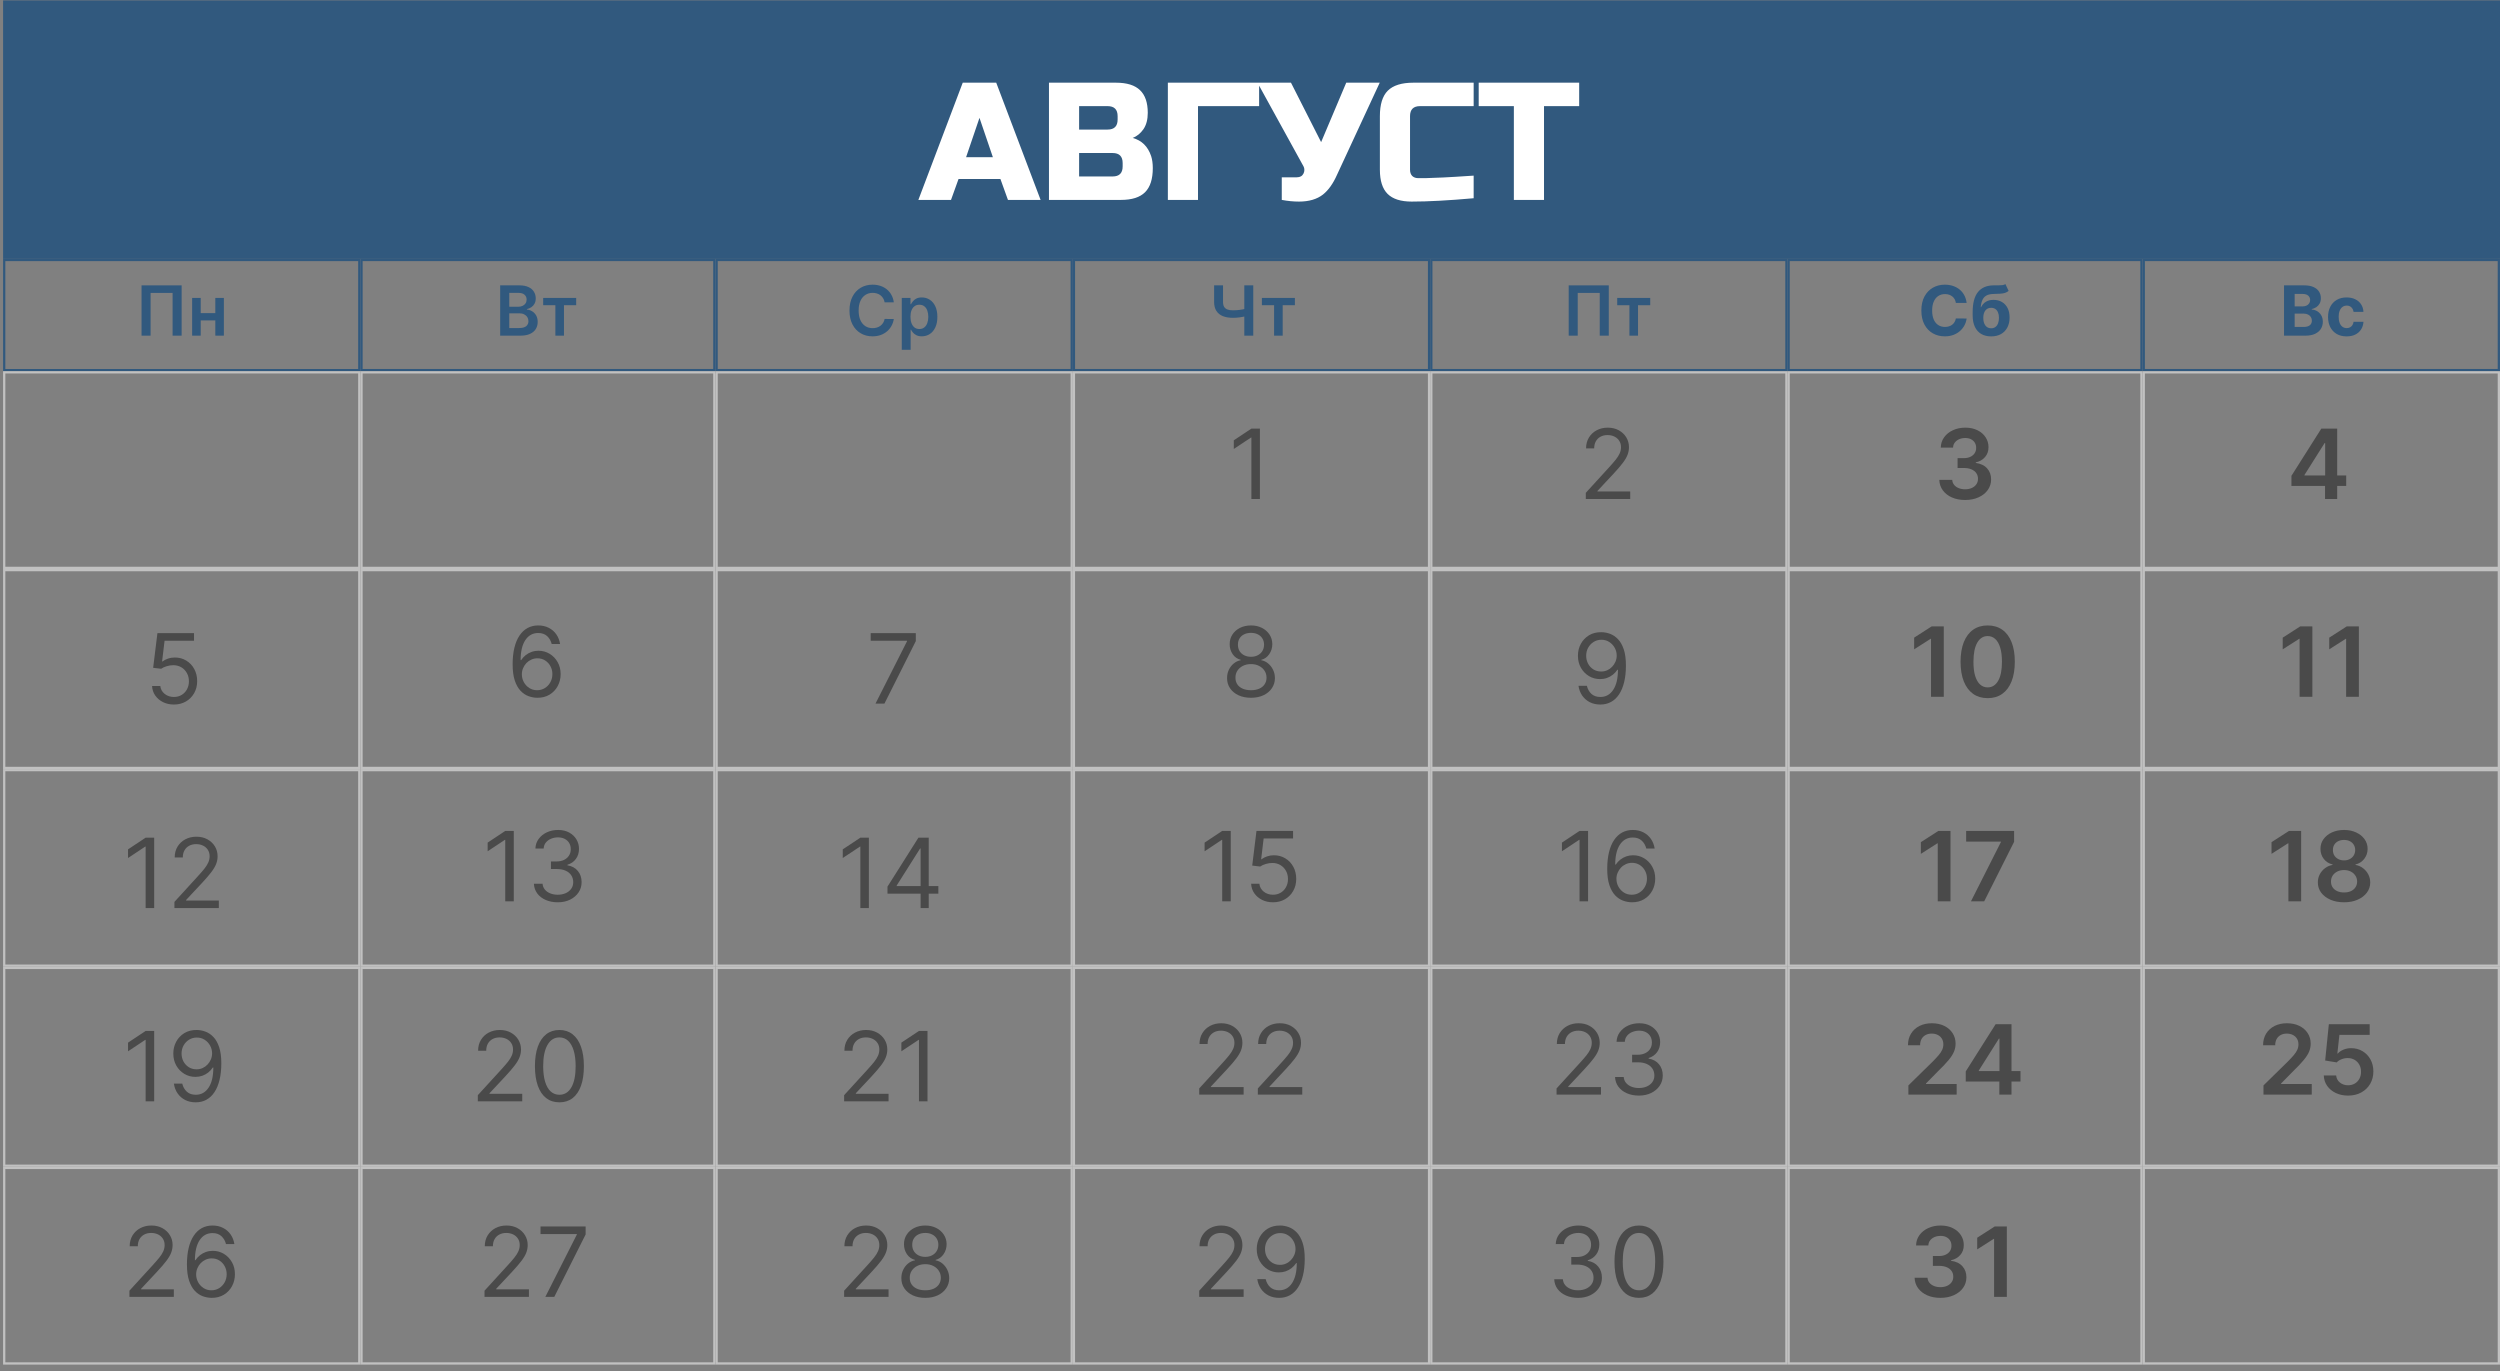 <?xml version="1.0" encoding="UTF-8"?> <svg xmlns="http://www.w3.org/2000/svg" width="279" height="153" viewBox="0 0 279 153" fill="none"><rect x="0" y="0" width="279" height="153" fill="#808080" stroke="none"/> <g clip-path="url(#clip0_110_8799)"> <rect x="0.344" y="0.044" width="278.657" height="28.844" fill="#31597E"></rect> <rect x="0.469" y="29.014" width="39.629" height="12.29" stroke="#31597E" stroke-width="0.251"></rect> <rect x="40.344" y="29.014" width="39.378" height="12.29" stroke="#31597E" stroke-width="0.251"></rect> <rect x="79.973" y="29.014" width="39.629" height="12.29" stroke="#31597E" stroke-width="0.251"></rect> <rect x="119.852" y="29.014" width="39.629" height="12.29" stroke="#31597E" stroke-width="0.251"></rect> <rect x="159.735" y="29.014" width="39.629" height="12.29" stroke="#31597E" stroke-width="0.251"></rect> <rect x="199.61" y="29.014" width="39.378" height="12.29" stroke="#31597E" stroke-width="0.251"></rect> <rect x="239.243" y="29.014" width="39.629" height="12.29" stroke="#31597E" stroke-width="0.251"></rect> <rect x="0.469" y="41.555" width="39.629" height="21.821" stroke="#C1C1C1" stroke-width="0.251"></rect> <rect x="40.344" y="41.555" width="39.378" height="21.821" stroke="#C1C1C1" stroke-width="0.251"></rect> <rect x="79.973" y="41.555" width="39.629" height="21.821" stroke="#C1C1C1" stroke-width="0.251"></rect> <rect x="119.852" y="41.555" width="39.629" height="21.821" stroke="#C1C1C1" stroke-width="0.251"></rect> <rect x="159.735" y="41.555" width="39.629" height="21.821" stroke="#C1C1C1" stroke-width="0.251"></rect> <rect x="199.61" y="41.555" width="39.378" height="21.821" stroke="#C1C1C1" stroke-width="0.251"></rect> <rect x="239.243" y="41.555" width="39.629" height="21.821" stroke="#C1C1C1" stroke-width="0.251"></rect> <rect x="0.469" y="63.627" width="39.629" height="22.072" stroke="#C1C1C1" stroke-width="0.251"></rect> <rect x="40.344" y="63.627" width="39.378" height="22.072" stroke="#C1C1C1" stroke-width="0.251"></rect> <rect x="79.973" y="63.627" width="39.629" height="22.072" stroke="#C1C1C1" stroke-width="0.251"></rect> <rect x="119.852" y="63.627" width="39.629" height="22.072" stroke="#C1C1C1" stroke-width="0.251"></rect> <rect x="159.735" y="63.627" width="39.629" height="22.072" stroke="#C1C1C1" stroke-width="0.251"></rect> <rect x="199.61" y="63.627" width="39.378" height="22.072" stroke="#C1C1C1" stroke-width="0.251"></rect> <rect x="239.243" y="63.627" width="39.629" height="22.072" stroke="#C1C1C1" stroke-width="0.251"></rect> <rect x="0.469" y="85.95" width="39.629" height="21.821" stroke="#C1C1C1" stroke-width="0.251"></rect> <rect x="40.344" y="85.95" width="39.378" height="21.821" stroke="#C1C1C1" stroke-width="0.251"></rect> <rect x="79.973" y="85.95" width="39.629" height="21.821" stroke="#C1C1C1" stroke-width="0.251"></rect> <rect x="119.852" y="85.95" width="39.629" height="21.821" stroke="#C1C1C1" stroke-width="0.251"></rect> <rect x="159.735" y="85.95" width="39.629" height="21.821" stroke="#C1C1C1" stroke-width="0.251"></rect> <rect x="199.61" y="85.95" width="39.378" height="21.821" stroke="#C1C1C1" stroke-width="0.251"></rect> <rect x="239.243" y="85.95" width="39.629" height="21.821" stroke="#C1C1C1" stroke-width="0.251"></rect> <rect x="0.469" y="108.02" width="39.629" height="22.072" stroke="#C1C1C1" stroke-width="0.251"></rect> <rect x="40.344" y="108.02" width="39.378" height="22.072" stroke="#C1C1C1" stroke-width="0.251"></rect> <rect x="79.973" y="108.02" width="39.629" height="22.072" stroke="#C1C1C1" stroke-width="0.251"></rect> <rect x="119.852" y="108.02" width="39.629" height="22.072" stroke="#C1C1C1" stroke-width="0.251"></rect> <rect x="159.735" y="108.02" width="39.629" height="22.072" stroke="#C1C1C1" stroke-width="0.251"></rect> <rect x="199.61" y="108.02" width="39.378" height="22.072" stroke="#C1C1C1" stroke-width="0.251"></rect> <rect x="239.243" y="108.02" width="39.629" height="22.072" stroke="#C1C1C1" stroke-width="0.251"></rect> <rect x="0.469" y="130.343" width="39.629" height="21.821" stroke="#C1C1C1" stroke-width="0.251"></rect> <rect x="40.344" y="130.343" width="39.378" height="21.821" stroke="#C1C1C1" stroke-width="0.251"></rect> <rect x="79.973" y="130.343" width="39.629" height="21.821" stroke="#C1C1C1" stroke-width="0.251"></rect> <rect x="119.852" y="130.343" width="39.629" height="21.821" stroke="#C1C1C1" stroke-width="0.251"></rect> <rect x="159.735" y="130.343" width="39.629" height="21.821" stroke="#C1C1C1" stroke-width="0.251"></rect> <rect x="199.61" y="130.343" width="39.378" height="21.821" stroke="#C1C1C1" stroke-width="0.251"></rect> <rect x="239.243" y="130.343" width="39.629" height="21.821" stroke="#C1C1C1" stroke-width="0.251"></rect> <path d="M106.133 22.31H102.489L107.441 9.228H111.179L116.131 22.31H112.487L111.646 19.974H106.974L106.133 22.31ZM107.815 17.544H110.805L109.31 13.152L107.815 17.544ZM117.065 9.228H124.54C125.761 9.228 126.658 9.508 127.231 10.069C127.804 10.617 128.091 11.458 128.091 12.592C128.091 13.339 127.929 13.95 127.605 14.423C127.281 14.884 126.883 15.208 126.409 15.395C127.418 15.669 128.103 16.342 128.465 17.413C128.589 17.799 128.652 18.248 128.652 18.759C128.652 19.98 128.365 20.877 127.792 21.45C127.219 22.023 126.322 22.31 125.101 22.31H117.065V9.228ZM125.288 18.198C125.288 17.451 124.914 17.077 124.167 17.077H120.429V19.693H124.167C124.914 19.693 125.288 19.32 125.288 18.572V18.198ZM124.727 12.966C124.727 12.218 124.353 11.844 123.606 11.844H120.429V14.46H123.606C124.353 14.46 124.727 14.087 124.727 13.339V12.966ZM133.697 22.31H130.333V9.228H140.518V11.844H133.697V22.31ZM144.97 22.497C144.347 22.497 143.706 22.434 143.045 22.31V19.787H144.727C145.089 19.787 145.338 19.643 145.475 19.357C145.537 19.232 145.568 19.101 145.568 18.964C145.568 18.815 145.537 18.684 145.475 18.572L140.335 9.228H144.073L147.437 15.862L150.24 9.228H153.978L149.212 19.506C148.776 20.491 148.253 21.226 147.643 21.712C146.97 22.235 146.079 22.497 144.97 22.497ZM164.46 22.123C161.682 22.372 159.377 22.497 157.545 22.497C156.324 22.497 155.427 22.21 154.854 21.637C154.281 21.064 153.995 20.167 153.995 18.946V12.966C153.995 11.657 154.287 10.71 154.873 10.125C155.471 9.527 156.424 9.228 157.732 9.228H164.46V11.844H158.48C157.732 11.844 157.359 12.218 157.359 12.966V18.946C157.359 19.232 157.44 19.463 157.601 19.637C157.776 19.799 157.994 19.88 158.256 19.88C158.517 19.88 158.804 19.88 159.115 19.88C159.427 19.868 159.751 19.855 160.087 19.843C160.423 19.83 160.76 19.818 161.096 19.805C161.445 19.793 161.887 19.768 162.423 19.731C162.971 19.693 163.65 19.65 164.46 19.6V22.123ZM172.311 22.31H168.947V11.844H165.023V9.228H176.236V11.844H172.311V22.31Z" fill="white"></path> <path d="M20.27 31.846V37.459H19.262V32.69H16.806V37.459H15.797V31.846H20.27ZM24.334 34.943V35.757H22.092V34.943H24.334ZM22.399 33.249V37.459H21.442V33.249H22.399ZM24.983 33.249V37.459H24.03V33.249H24.983Z" fill="#31597E"></path> <path d="M140.607 47.833V55.691H139.656V48.831H139.61L137.691 50.105V49.138L139.656 47.833H140.607Z" fill="#4A4A4A"></path> <path d="M176.974 55.691V55.001L179.567 52.161C179.872 51.829 180.123 51.54 180.319 51.294C180.516 51.046 180.662 50.813 180.757 50.596C180.854 50.376 180.903 50.146 180.903 49.905C180.903 49.629 180.836 49.39 180.703 49.188C180.573 48.986 180.394 48.83 180.166 48.719C179.938 48.609 179.683 48.554 179.399 48.554C179.097 48.554 178.833 48.617 178.608 48.743C178.386 48.865 178.213 49.038 178.09 49.261C177.97 49.483 177.91 49.744 177.91 50.043H177.004C177.004 49.583 177.11 49.179 177.323 48.831C177.535 48.483 177.824 48.212 178.19 48.017C178.558 47.823 178.971 47.726 179.429 47.726C179.89 47.726 180.298 47.823 180.653 48.017C181.009 48.212 181.288 48.474 181.49 48.804C181.692 49.134 181.793 49.501 181.793 49.905C181.793 50.194 181.74 50.477 181.636 50.753C181.533 51.027 181.354 51.333 181.098 51.67C180.845 52.005 180.493 52.415 180.043 52.898L178.278 54.786V54.847H181.931V55.691H176.974Z" fill="#4A4A4A"></path> <path d="M219.308 55.799C218.755 55.799 218.264 55.704 217.834 55.515C217.407 55.326 217.069 55.062 216.821 54.724C216.573 54.387 216.441 53.997 216.426 53.554H217.869C217.882 53.767 217.952 53.952 218.08 54.111C218.208 54.267 218.378 54.388 218.59 54.475C218.802 54.562 219.04 54.605 219.304 54.605C219.585 54.605 219.835 54.557 220.052 54.46C220.269 54.36 220.44 54.222 220.562 54.045C220.685 53.869 220.745 53.666 220.743 53.435C220.745 53.197 220.684 52.988 220.558 52.806C220.433 52.624 220.252 52.482 220.014 52.38C219.778 52.278 219.494 52.227 219.162 52.227H218.467V51.129H219.162C219.436 51.129 219.675 51.082 219.879 50.987C220.087 50.893 220.249 50.76 220.367 50.588C220.484 50.414 220.542 50.213 220.539 49.986C220.542 49.763 220.492 49.57 220.39 49.406C220.29 49.24 220.148 49.111 219.964 49.019C219.782 48.927 219.569 48.881 219.323 48.881C219.083 48.881 218.86 48.924 218.655 49.011C218.451 49.098 218.286 49.222 218.16 49.383C218.035 49.542 217.968 49.731 217.961 49.951H216.591C216.601 49.511 216.728 49.125 216.971 48.792C217.216 48.457 217.544 48.196 217.953 48.01C218.362 47.82 218.822 47.726 219.331 47.726C219.855 47.726 220.31 47.824 220.697 48.021C221.085 48.216 221.386 48.478 221.598 48.808C221.811 49.138 221.917 49.502 221.917 49.901C221.919 50.344 221.789 50.715 221.525 51.014C221.264 51.313 220.922 51.509 220.497 51.601V51.663C221.05 51.739 221.473 51.944 221.767 52.276C222.064 52.606 222.211 53.017 222.208 53.508C222.208 53.948 222.083 54.342 221.832 54.69C221.584 55.035 221.241 55.306 220.804 55.503C220.369 55.7 219.87 55.799 219.308 55.799Z" fill="#4A4A4A"></path> <path d="M255.724 54.233V53.101L259.059 47.833H260.003V49.445H259.427L257.182 53.002V53.063H261.837V54.233H255.724ZM259.473 55.691V53.888L259.488 53.382V47.833H260.831V55.691H259.473Z" fill="#4A4A4A"></path> <path d="M19.41 78.626C18.96 78.626 18.554 78.537 18.193 78.357C17.833 78.178 17.544 77.933 17.326 77.621C17.109 77.309 16.99 76.953 16.969 76.554H17.89C17.926 76.91 18.087 77.204 18.374 77.436C18.663 77.667 19.008 77.782 19.41 77.782C19.732 77.782 20.019 77.706 20.269 77.555C20.523 77.404 20.721 77.197 20.864 76.934C21.01 76.668 21.083 76.367 21.083 76.032C21.083 75.689 21.007 75.384 20.856 75.115C20.708 74.844 20.503 74.63 20.242 74.474C19.982 74.318 19.683 74.239 19.348 74.236C19.108 74.234 18.861 74.271 18.608 74.348C18.355 74.422 18.146 74.518 17.982 74.635L17.092 74.528L17.568 70.66H21.651V71.504H18.366L18.09 73.822H18.136C18.297 73.694 18.499 73.588 18.742 73.504C18.985 73.419 19.238 73.377 19.502 73.377C19.983 73.377 20.411 73.492 20.787 73.722C21.166 73.95 21.463 74.262 21.677 74.659C21.895 75.055 22.004 75.508 22.004 76.017C22.004 76.518 21.891 76.966 21.666 77.36C21.443 77.751 21.136 78.061 20.745 78.288C20.354 78.513 19.909 78.626 19.41 78.626Z" fill="#4A4A4A"></path> <path d="M59.942 77.872C59.62 77.867 59.297 77.806 58.975 77.688C58.653 77.57 58.359 77.372 58.093 77.093C57.827 76.812 57.613 76.432 57.452 75.954C57.291 75.473 57.21 74.869 57.21 74.142C57.21 73.447 57.275 72.83 57.406 72.293C57.536 71.753 57.726 71.299 57.974 70.931C58.222 70.56 58.521 70.279 58.872 70.087C59.225 69.895 59.622 69.799 60.065 69.799C60.505 69.799 60.896 69.887 61.239 70.064C61.584 70.238 61.866 70.481 62.083 70.793C62.301 71.105 62.441 71.464 62.505 71.871H61.569C61.482 71.518 61.313 71.225 61.063 70.992C60.812 70.76 60.479 70.643 60.065 70.643C59.456 70.643 58.977 70.908 58.626 71.437C58.278 71.967 58.103 72.71 58.1 73.667H58.162C58.305 73.449 58.475 73.264 58.672 73.11C58.872 72.954 59.092 72.834 59.332 72.75C59.572 72.665 59.827 72.623 60.096 72.623C60.546 72.623 60.958 72.736 61.331 72.961C61.705 73.183 62.004 73.492 62.229 73.885C62.454 74.277 62.567 74.726 62.567 75.232C62.567 75.718 62.458 76.163 62.24 76.567C62.023 76.969 61.717 77.289 61.324 77.527C60.932 77.762 60.472 77.877 59.942 77.872ZM59.942 77.028C60.264 77.028 60.553 76.947 60.809 76.786C61.068 76.625 61.271 76.409 61.419 76.138C61.57 75.867 61.646 75.565 61.646 75.232C61.646 74.907 61.573 74.612 61.427 74.346C61.284 74.077 61.086 73.864 60.832 73.705C60.582 73.546 60.295 73.467 59.973 73.467C59.73 73.467 59.504 73.516 59.294 73.613C59.084 73.708 58.9 73.838 58.741 74.004C58.585 74.171 58.462 74.361 58.373 74.576C58.283 74.788 58.239 75.012 58.239 75.248C58.239 75.56 58.311 75.851 58.457 76.122C58.606 76.394 58.808 76.612 59.063 76.778C59.322 76.945 59.615 77.028 59.942 77.028Z" fill="#4A4A4A"></path> <path d="M97.707 78.519L101.222 71.566V71.504H97.17V70.66H102.204V71.55L98.705 78.519H97.707Z" fill="#4A4A4A"></path> <path d="M139.612 77.872C139.085 77.872 138.619 77.779 138.215 77.592C137.814 77.403 137.5 77.143 137.275 76.813C137.05 76.481 136.939 76.102 136.941 75.677C136.939 75.345 137.004 75.038 137.137 74.756C137.27 74.472 137.452 74.236 137.682 74.047C137.915 73.855 138.174 73.733 138.461 73.682V73.636C138.085 73.539 137.785 73.328 137.563 73.003C137.34 72.675 137.23 72.303 137.233 71.886C137.23 71.487 137.331 71.13 137.536 70.816C137.741 70.501 138.022 70.253 138.38 70.071C138.741 69.89 139.151 69.799 139.612 69.799C140.067 69.799 140.474 69.89 140.832 70.071C141.19 70.253 141.471 70.501 141.676 70.816C141.883 71.13 141.988 71.487 141.991 71.886C141.988 72.303 141.874 72.675 141.649 73.003C141.427 73.328 141.131 73.539 140.763 73.636V73.682C141.047 73.733 141.303 73.855 141.53 74.047C141.758 74.236 141.94 74.472 142.075 74.756C142.211 75.038 142.28 75.345 142.282 75.677C142.28 76.102 142.165 76.481 141.937 76.813C141.712 77.143 141.399 77.403 140.997 77.592C140.598 77.779 140.136 77.872 139.612 77.872ZM139.612 77.028C139.967 77.028 140.274 76.97 140.533 76.855C140.791 76.74 140.991 76.578 141.131 76.368C141.272 76.158 141.344 75.913 141.346 75.631C141.344 75.335 141.267 75.072 141.116 74.845C140.965 74.617 140.759 74.438 140.498 74.308C140.24 74.177 139.944 74.112 139.612 74.112C139.277 74.112 138.977 74.177 138.714 74.308C138.453 74.438 138.247 74.617 138.096 74.845C137.948 75.072 137.875 75.335 137.877 75.631C137.875 75.913 137.943 76.158 138.081 76.368C138.222 76.578 138.422 76.74 138.683 76.855C138.944 76.97 139.254 77.028 139.612 77.028ZM139.612 73.298C139.893 73.298 140.143 73.242 140.36 73.129C140.58 73.017 140.753 72.86 140.878 72.658C141.003 72.456 141.067 72.219 141.07 71.948C141.067 71.682 141.005 71.45 140.882 71.253C140.759 71.054 140.589 70.9 140.372 70.793C140.154 70.683 139.901 70.628 139.612 70.628C139.318 70.628 139.061 70.683 138.841 70.793C138.621 70.9 138.45 71.054 138.33 71.253C138.21 71.45 138.151 71.682 138.154 71.948C138.151 72.219 138.211 72.456 138.334 72.658C138.459 72.86 138.632 73.017 138.852 73.129C139.072 73.242 139.325 73.298 139.612 73.298Z" fill="#4A4A4A"></path> <path d="M178.721 70.553C179.044 70.555 179.366 70.617 179.688 70.737C180.011 70.857 180.305 71.057 180.571 71.336C180.837 71.612 181.051 71.989 181.212 72.468C181.373 72.946 181.453 73.546 181.453 74.267C181.453 74.966 181.387 75.586 181.254 76.128C181.123 76.668 180.934 77.123 180.686 77.494C180.44 77.865 180.141 78.146 179.788 78.338C179.438 78.53 179.041 78.626 178.599 78.626C178.159 78.626 177.766 78.539 177.421 78.365C177.078 78.189 176.797 77.944 176.577 77.632C176.359 77.318 176.22 76.953 176.158 76.539H177.095C177.179 76.899 177.347 77.197 177.597 77.433C177.85 77.665 178.184 77.782 178.599 77.782C179.205 77.782 179.683 77.517 180.034 76.988C180.387 76.458 180.563 75.71 180.563 74.743H180.502C180.359 74.958 180.188 75.143 179.991 75.299C179.795 75.455 179.576 75.576 179.335 75.66C179.095 75.744 178.839 75.787 178.568 75.787C178.118 75.787 177.705 75.675 177.329 75.453C176.955 75.228 176.656 74.919 176.431 74.528C176.208 74.134 176.097 73.684 176.097 73.177C176.097 72.697 176.204 72.257 176.419 71.858C176.637 71.456 176.941 71.136 177.332 70.898C177.726 70.66 178.189 70.545 178.721 70.553ZM178.721 71.397C178.399 71.397 178.109 71.478 177.85 71.639C177.595 71.797 177.391 72.012 177.24 72.283C177.092 72.552 177.018 72.85 177.018 73.177C177.018 73.505 177.089 73.803 177.233 74.071C177.378 74.338 177.577 74.55 177.827 74.708C178.081 74.864 178.368 74.942 178.691 74.942C178.934 74.942 179.16 74.895 179.37 74.8C179.58 74.703 179.763 74.572 179.919 74.405C180.077 74.236 180.201 74.046 180.291 73.834C180.38 73.619 180.425 73.395 180.425 73.162C180.425 72.855 180.351 72.567 180.203 72.299C180.057 72.03 179.855 71.813 179.596 71.647C179.34 71.48 179.049 71.397 178.721 71.397Z" fill="#4A4A4A"></path> <path d="M216.926 69.906V77.765H215.502V71.292H215.456L213.618 72.466V71.161L215.571 69.906H216.926ZM221.826 77.914C221.194 77.914 220.652 77.754 220.199 77.435C219.749 77.112 219.402 76.648 219.159 76.042C218.919 75.433 218.798 74.7 218.798 73.843C218.801 72.986 218.922 72.257 219.163 71.656C219.406 71.052 219.752 70.592 220.203 70.275C220.655 69.958 221.196 69.799 221.826 69.799C222.455 69.799 222.996 69.958 223.449 70.275C223.902 70.592 224.248 71.052 224.489 71.656C224.732 72.26 224.853 72.989 224.853 73.843C224.853 74.703 224.732 75.437 224.489 76.046C224.248 76.652 223.902 77.115 223.449 77.435C222.999 77.754 222.458 77.914 221.826 77.914ZM221.826 76.713C222.317 76.713 222.704 76.472 222.988 75.988C223.275 75.502 223.418 74.787 223.418 73.843C223.418 73.219 223.353 72.695 223.222 72.27C223.092 71.845 222.908 71.526 222.67 71.311C222.432 71.093 222.151 70.985 221.826 70.985C221.337 70.985 220.951 71.228 220.667 71.714C220.383 72.197 220.24 72.907 220.237 73.843C220.235 74.47 220.297 74.997 220.425 75.424C220.556 75.851 220.74 76.174 220.978 76.391C221.216 76.606 221.498 76.713 221.826 76.713Z" fill="#4A4A4A"></path> <path d="M258.059 69.906V77.765H256.635V71.292H256.589L254.751 72.466V71.161L256.704 69.906H258.059ZM263.25 69.906V77.765H261.827V71.292H261.781L259.943 72.466V71.161L261.896 69.906H263.25Z" fill="#4A4A4A"></path> <path d="M17.205 93.484V101.342H16.253V94.481H16.207L14.289 95.755V94.788L16.253 93.484H17.205ZM19.465 101.342V100.651L22.059 97.812C22.363 97.479 22.614 97.19 22.811 96.945C23.008 96.696 23.154 96.464 23.248 96.246C23.346 96.026 23.394 95.796 23.394 95.556C23.394 95.279 23.328 95.04 23.195 94.838C23.064 94.636 22.885 94.48 22.657 94.37C22.43 94.26 22.174 94.205 21.89 94.205C21.588 94.205 21.325 94.268 21.1 94.393C20.877 94.516 20.704 94.688 20.582 94.911C20.461 95.133 20.401 95.394 20.401 95.694H19.496C19.496 95.233 19.602 94.829 19.814 94.481C20.026 94.133 20.316 93.862 20.681 93.668C21.05 93.473 21.463 93.376 21.921 93.376C22.381 93.376 22.789 93.473 23.145 93.668C23.5 93.862 23.779 94.124 23.981 94.454C24.183 94.784 24.284 95.151 24.284 95.556C24.284 95.845 24.232 96.127 24.127 96.404C24.025 96.677 23.846 96.983 23.59 97.321C23.337 97.656 22.985 98.065 22.535 98.548L20.77 100.436V100.498H24.422V101.342H19.465Z" fill="#4A4A4A"></path> <path d="M57.338 92.731V100.589H56.386V93.728H56.34L54.422 95.002V94.035L56.386 92.731H57.338ZM62.253 100.696C61.747 100.696 61.295 100.609 60.899 100.435C60.505 100.261 60.191 100.02 59.959 99.71C59.728 99.398 59.603 99.036 59.583 98.624H60.549C60.57 98.878 60.657 99.096 60.81 99.28C60.964 99.462 61.165 99.603 61.413 99.703C61.661 99.802 61.936 99.852 62.238 99.852C62.575 99.852 62.875 99.793 63.136 99.676C63.397 99.558 63.601 99.394 63.749 99.184C63.898 98.975 63.972 98.732 63.972 98.456C63.972 98.166 63.9 97.912 63.757 97.692C63.614 97.469 63.404 97.295 63.128 97.17C62.852 97.045 62.514 96.982 62.115 96.982H61.486V96.138H62.115C62.427 96.138 62.701 96.082 62.936 95.969C63.174 95.856 63.359 95.698 63.492 95.493C63.628 95.289 63.696 95.048 63.696 94.772C63.696 94.506 63.637 94.274 63.519 94.077C63.402 93.88 63.235 93.727 63.02 93.617C62.808 93.507 62.557 93.452 62.268 93.452C61.997 93.452 61.741 93.502 61.501 93.602C61.263 93.699 61.069 93.841 60.918 94.028C60.767 94.212 60.685 94.434 60.672 94.695H59.751C59.767 94.283 59.891 93.923 60.123 93.613C60.356 93.301 60.661 93.058 61.037 92.884C61.415 92.71 61.831 92.623 62.284 92.623C62.77 92.623 63.187 92.722 63.535 92.919C63.883 93.113 64.15 93.37 64.337 93.69C64.523 94.01 64.617 94.355 64.617 94.726C64.617 95.168 64.5 95.546 64.267 95.858C64.037 96.17 63.724 96.386 63.327 96.506V96.568C63.824 96.65 64.211 96.861 64.49 97.201C64.769 97.538 64.908 97.957 64.908 98.456C64.908 98.883 64.792 99.266 64.559 99.607C64.329 99.944 64.014 100.21 63.615 100.405C63.216 100.599 62.762 100.696 62.253 100.696Z" fill="#4A4A4A"></path> <path d="M96.967 93.484V101.342H96.015V94.481H95.969L94.051 95.755V94.788L96.015 93.484H96.967ZM99.043 99.73V98.948L102.496 93.484H103.064V94.696H102.68L100.071 98.825V98.886H104.721V99.73H99.043ZM102.741 101.342V99.492V99.128V93.484H103.647V101.342H102.741Z" fill="#4A4A4A"></path> <path d="M137.35 92.731V100.589H136.398V93.728H136.352L134.433 95.002V94.035L136.398 92.731H137.35ZM142.065 100.696C141.615 100.696 141.21 100.607 140.849 100.428C140.488 100.249 140.199 100.003 139.982 99.691C139.764 99.379 139.645 99.023 139.625 98.624H140.546C140.582 98.98 140.743 99.274 141.029 99.507C141.318 99.737 141.664 99.852 142.065 99.852C142.388 99.852 142.674 99.777 142.925 99.626C143.178 99.475 143.376 99.268 143.519 99.004C143.665 98.738 143.738 98.438 143.738 98.103C143.738 97.76 143.663 97.454 143.512 97.185C143.363 96.914 143.159 96.701 142.898 96.545C142.637 96.389 142.339 96.309 142.004 96.307C141.763 96.304 141.517 96.341 141.263 96.418C141.01 96.492 140.802 96.588 140.638 96.706L139.748 96.598L140.223 92.731H144.306V93.575H141.022L140.745 95.892H140.791C140.953 95.764 141.155 95.658 141.398 95.574C141.641 95.49 141.894 95.447 142.157 95.447C142.638 95.447 143.067 95.562 143.443 95.793C143.821 96.02 144.118 96.332 144.333 96.729C144.55 97.125 144.659 97.578 144.659 98.087C144.659 98.588 144.547 99.036 144.321 99.43C144.099 99.822 143.792 100.131 143.401 100.359C143.009 100.584 142.564 100.696 142.065 100.696Z" fill="#4A4A4A"></path> <path d="M177.228 92.731V100.589H176.277V93.728H176.231L174.312 95.002V94.035L176.277 92.731H177.228ZM182.098 100.696C181.775 100.691 181.453 100.63 181.131 100.512C180.808 100.394 180.514 100.196 180.248 99.917C179.982 99.636 179.769 99.256 179.607 98.778C179.446 98.297 179.366 97.693 179.366 96.967C179.366 96.271 179.431 95.654 179.561 95.117C179.692 94.578 179.881 94.124 180.129 93.755C180.377 93.384 180.677 93.103 181.027 92.911C181.38 92.719 181.778 92.623 182.22 92.623C182.66 92.623 183.052 92.712 183.395 92.888C183.74 93.062 184.021 93.305 184.239 93.617C184.456 93.929 184.597 94.288 184.661 94.695H183.725C183.638 94.342 183.469 94.049 183.218 93.817C182.967 93.584 182.635 93.467 182.22 93.467C181.612 93.467 181.132 93.732 180.782 94.262C180.434 94.791 180.258 95.534 180.256 96.491H180.317C180.46 96.273 180.631 96.088 180.828 95.935C181.027 95.778 181.247 95.658 181.488 95.574C181.728 95.49 181.983 95.447 182.251 95.447C182.701 95.447 183.113 95.56 183.487 95.785C183.86 96.007 184.159 96.316 184.384 96.71C184.61 97.101 184.722 97.55 184.722 98.056C184.722 98.543 184.613 98.988 184.396 99.392C184.179 99.793 183.873 100.113 183.479 100.351C183.088 100.586 182.627 100.701 182.098 100.696ZM182.098 99.852C182.42 99.852 182.709 99.772 182.965 99.61C183.223 99.449 183.427 99.233 183.575 98.962C183.726 98.691 183.801 98.389 183.801 98.056C183.801 97.732 183.728 97.436 183.583 97.17C183.439 96.901 183.241 96.688 182.988 96.529C182.737 96.371 182.451 96.291 182.128 96.291C181.885 96.291 181.659 96.34 181.449 96.437C181.239 96.532 181.055 96.662 180.897 96.829C180.741 96.995 180.618 97.185 180.528 97.4C180.439 97.613 180.394 97.836 180.394 98.072C180.394 98.384 180.467 98.675 180.613 98.947C180.761 99.218 180.963 99.436 181.219 99.603C181.477 99.769 181.77 99.852 182.098 99.852Z" fill="#4A4A4A"></path> <path d="M217.676 92.731V100.589H216.252V94.116H216.206L214.368 95.29V93.985L216.321 92.731H217.676ZM219.959 100.589L223.301 93.974V93.92H219.422V92.731H224.774V93.947L221.436 100.589H219.959Z" fill="#4A4A4A"></path> <path d="M256.809 92.731V100.589H255.385V94.116H255.339L253.501 95.29V93.985L255.454 92.731H256.809ZM261.597 100.696C261.027 100.696 260.52 100.6 260.078 100.409C259.638 100.217 259.292 99.954 259.042 99.622C258.794 99.287 258.671 98.907 258.673 98.482C258.671 98.152 258.742 97.849 258.888 97.573C259.034 97.297 259.231 97.067 259.479 96.882C259.73 96.696 260.009 96.577 260.316 96.525V96.472C259.912 96.382 259.584 96.176 259.333 95.854C259.085 95.529 258.962 95.154 258.965 94.73C258.962 94.326 259.075 93.965 259.303 93.648C259.53 93.331 259.842 93.081 260.239 92.9C260.635 92.715 261.088 92.623 261.597 92.623C262.101 92.623 262.55 92.715 262.944 92.9C263.341 93.081 263.653 93.331 263.88 93.648C264.11 93.965 264.226 94.326 264.226 94.73C264.226 95.154 264.099 95.529 263.846 95.854C263.595 96.176 263.271 96.382 262.875 96.472V96.525C263.182 96.577 263.458 96.696 263.704 96.882C263.952 97.067 264.149 97.297 264.295 97.573C264.443 97.849 264.517 98.152 264.517 98.482C264.517 98.907 264.392 99.287 264.141 99.622C263.89 99.954 263.545 100.217 263.105 100.409C262.668 100.6 262.165 100.696 261.597 100.696ZM261.597 99.599C261.891 99.599 262.147 99.549 262.365 99.449C262.582 99.347 262.751 99.204 262.871 99.019C262.991 98.835 263.053 98.623 263.055 98.383C263.053 98.132 262.988 97.911 262.86 97.719C262.734 97.524 262.562 97.372 262.342 97.262C262.124 97.152 261.876 97.097 261.597 97.097C261.316 97.097 261.065 97.152 260.845 97.262C260.625 97.372 260.451 97.524 260.323 97.719C260.198 97.911 260.137 98.132 260.139 98.383C260.137 98.623 260.195 98.835 260.316 99.019C260.436 99.201 260.605 99.343 260.822 99.445C261.042 99.548 261.301 99.599 261.597 99.599ZM261.597 96.019C261.838 96.019 262.05 95.97 262.234 95.873C262.421 95.776 262.568 95.64 262.675 95.466C262.783 95.293 262.838 95.092 262.84 94.864C262.838 94.639 262.784 94.442 262.679 94.273C262.574 94.102 262.429 93.97 262.242 93.878C262.055 93.783 261.84 93.736 261.597 93.736C261.349 93.736 261.13 93.783 260.941 93.878C260.754 93.97 260.609 94.102 260.504 94.273C260.401 94.442 260.351 94.639 260.354 94.864C260.351 95.092 260.403 95.293 260.508 95.466C260.615 95.638 260.762 95.773 260.949 95.873C261.138 95.97 261.354 96.019 261.597 96.019Z" fill="#4A4A4A"></path> <path d="M17.205 115.054V122.912H16.253V116.052H16.207L14.289 117.325V116.358L16.253 115.054H17.205ZM21.967 114.946C22.289 114.949 22.611 115.01 22.934 115.131C23.256 115.251 23.55 115.45 23.816 115.729C24.082 116.005 24.296 116.383 24.457 116.861C24.618 117.339 24.699 117.939 24.699 118.661C24.699 119.359 24.632 119.979 24.499 120.522C24.369 121.061 24.179 121.517 23.931 121.888C23.686 122.259 23.386 122.54 23.033 122.732C22.683 122.924 22.287 123.02 21.844 123.02C21.404 123.02 21.011 122.933 20.666 122.759C20.323 122.582 20.042 122.338 19.822 122.026C19.604 121.711 19.465 121.347 19.404 120.932H20.34C20.424 121.293 20.592 121.591 20.843 121.826C21.096 122.059 21.43 122.175 21.844 122.175C22.45 122.175 22.929 121.911 23.279 121.381C23.632 120.852 23.808 120.103 23.808 119.136H23.747C23.604 119.351 23.434 119.537 23.237 119.693C23.04 119.849 22.821 119.969 22.581 120.054C22.34 120.138 22.084 120.18 21.813 120.18C21.363 120.18 20.95 120.069 20.574 119.846C20.2 119.621 19.901 119.313 19.676 118.922C19.453 118.528 19.342 118.077 19.342 117.571C19.342 117.09 19.45 116.65 19.665 116.251C19.882 115.849 20.186 115.53 20.578 115.292C20.972 115.054 21.435 114.939 21.967 114.946ZM21.967 115.791C21.644 115.791 21.354 115.871 21.096 116.032C20.84 116.191 20.637 116.406 20.486 116.677C20.337 116.946 20.263 117.244 20.263 117.571C20.263 117.898 20.335 118.196 20.478 118.465C20.624 118.731 20.822 118.943 21.073 119.102C21.326 119.258 21.614 119.336 21.936 119.336C22.179 119.336 22.405 119.289 22.615 119.194C22.825 119.097 23.008 118.965 23.164 118.799C23.323 118.63 23.447 118.439 23.536 118.227C23.626 118.012 23.67 117.788 23.67 117.556C23.67 117.249 23.596 116.961 23.448 116.692C23.302 116.424 23.1 116.206 22.842 116.04C22.586 115.874 22.294 115.791 21.967 115.791Z" fill="#4A4A4A"></path> <path d="M53.325 122.912V122.221L55.919 119.382C56.223 119.05 56.474 118.76 56.671 118.515C56.868 118.267 57.014 118.034 57.108 117.817C57.206 117.597 57.254 117.366 57.254 117.126C57.254 116.85 57.188 116.61 57.055 116.408C56.924 116.206 56.745 116.05 56.518 115.94C56.29 115.83 56.034 115.775 55.75 115.775C55.448 115.775 55.185 115.838 54.96 115.963C54.737 116.086 54.565 116.259 54.442 116.481C54.322 116.704 54.261 116.965 54.261 117.264H53.356C53.356 116.804 53.462 116.399 53.674 116.052C53.887 115.704 54.176 115.432 54.541 115.238C54.91 115.044 55.323 114.946 55.781 114.946C56.241 114.946 56.649 115.044 57.005 115.238C57.36 115.432 57.639 115.695 57.841 116.025C58.043 116.355 58.145 116.722 58.145 117.126C58.145 117.415 58.092 117.698 57.987 117.974C57.885 118.248 57.706 118.553 57.45 118.891C57.197 119.226 56.845 119.635 56.395 120.119L54.63 122.007V122.068H58.283V122.912H53.325ZM62.43 123.02C61.852 123.02 61.36 122.862 60.953 122.548C60.546 122.23 60.236 121.771 60.021 121.17C59.806 120.566 59.699 119.837 59.699 118.983C59.699 118.134 59.806 117.409 60.021 116.807C60.238 116.204 60.55 115.743 60.957 115.426C61.366 115.106 61.857 114.946 62.43 114.946C63.003 114.946 63.493 115.106 63.9 115.426C64.309 115.743 64.621 116.204 64.836 116.807C65.054 117.409 65.162 118.134 65.162 118.983C65.162 119.837 65.055 120.566 64.84 121.17C64.625 121.771 64.314 122.23 63.908 122.548C63.501 122.862 63.008 123.02 62.43 123.02ZM62.43 122.175C63.003 122.175 63.449 121.899 63.766 121.347C64.083 120.794 64.242 120.006 64.242 118.983C64.242 118.303 64.169 117.723 64.023 117.245C63.88 116.766 63.672 116.402 63.401 116.151C63.133 115.901 62.809 115.775 62.43 115.775C61.862 115.775 61.419 116.055 61.099 116.616C60.779 117.173 60.619 117.962 60.619 118.983C60.619 119.663 60.691 120.242 60.834 120.717C60.977 121.193 61.183 121.555 61.452 121.803C61.723 122.051 62.049 122.175 62.43 122.175Z" fill="#4A4A4A"></path> <path d="M94.204 122.912V122.221L96.798 119.382C97.102 119.05 97.353 118.76 97.55 118.515C97.747 118.267 97.893 118.034 97.987 117.817C98.085 117.597 98.133 117.366 98.133 117.126C98.133 116.85 98.067 116.61 97.934 116.408C97.803 116.206 97.624 116.05 97.397 115.94C97.169 115.83 96.913 115.775 96.629 115.775C96.327 115.775 96.064 115.838 95.839 115.963C95.616 116.086 95.443 116.259 95.321 116.481C95.2 116.704 95.14 116.965 95.14 117.264H94.235C94.235 116.804 94.341 116.399 94.553 116.052C94.766 115.704 95.055 115.432 95.42 115.238C95.789 115.044 96.202 114.946 96.66 114.946C97.12 114.946 97.528 115.044 97.884 115.238C98.239 115.432 98.518 115.695 98.72 116.025C98.922 116.355 99.023 116.722 99.023 117.126C99.023 117.415 98.971 117.698 98.866 117.974C98.764 118.248 98.585 118.553 98.329 118.891C98.076 119.226 97.724 119.635 97.274 120.119L95.509 122.007V122.068H99.162V122.912H94.204ZM103.509 115.054V122.912H102.557V116.052H102.511L100.593 117.325V116.358L102.557 115.054H103.509Z" fill="#4A4A4A"></path> <path d="M14.442 144.733V144.043L17.036 141.203C17.341 140.871 17.591 140.582 17.788 140.336C17.985 140.088 18.131 139.855 18.226 139.638C18.323 139.418 18.372 139.188 18.372 138.947C18.372 138.671 18.305 138.432 18.172 138.23C18.041 138.028 17.862 137.872 17.635 137.762C17.407 137.652 17.151 137.597 16.867 137.597C16.566 137.597 16.302 137.659 16.077 137.785C15.854 137.907 15.682 138.08 15.559 138.303C15.439 138.525 15.379 138.786 15.379 139.085H14.473C14.473 138.625 14.579 138.221 14.791 137.873C15.004 137.525 15.293 137.254 15.659 137.059C16.027 136.865 16.44 136.768 16.898 136.768C17.358 136.768 17.767 136.865 18.122 137.059C18.478 137.254 18.756 137.516 18.959 137.846C19.161 138.176 19.262 138.543 19.262 138.947C19.262 139.236 19.209 139.519 19.104 139.795C19.002 140.069 18.823 140.375 18.567 140.712C18.314 141.047 17.962 141.457 17.512 141.94L15.747 143.828V143.889H19.4V144.733H14.442ZM23.594 144.841C23.271 144.836 22.949 144.774 22.627 144.657C22.304 144.539 22.01 144.341 21.744 144.062C21.478 143.781 21.265 143.401 21.103 142.922C20.942 142.441 20.862 141.838 20.862 141.111C20.862 140.415 20.927 139.799 21.057 139.262C21.188 138.722 21.377 138.268 21.625 137.9C21.873 137.529 22.173 137.247 22.523 137.056C22.876 136.864 23.274 136.768 23.716 136.768C24.156 136.768 24.548 136.856 24.891 137.032C25.236 137.206 25.517 137.449 25.735 137.762C25.952 138.074 26.093 138.433 26.157 138.84H25.221C25.134 138.487 24.965 138.194 24.714 137.961C24.463 137.728 24.131 137.612 23.716 137.612C23.108 137.612 22.628 137.877 22.277 138.406C21.93 138.936 21.754 139.679 21.752 140.635H21.813C21.956 140.418 22.127 140.233 22.324 140.079C22.523 139.923 22.743 139.803 22.984 139.718C23.224 139.634 23.479 139.592 23.747 139.592C24.197 139.592 24.609 139.704 24.983 139.929C25.356 140.152 25.655 140.46 25.881 140.854C26.106 141.246 26.218 141.694 26.218 142.201C26.218 142.687 26.11 143.132 25.892 143.536C25.675 143.938 25.369 144.258 24.975 144.496C24.584 144.731 24.123 144.846 23.594 144.841ZM23.594 143.997C23.916 143.997 24.205 143.916 24.461 143.755C24.719 143.594 24.922 143.378 25.071 143.107C25.222 142.835 25.297 142.534 25.297 142.201C25.297 141.876 25.224 141.581 25.079 141.315C24.935 141.046 24.737 140.832 24.484 140.674C24.233 140.515 23.947 140.436 23.624 140.436C23.381 140.436 23.155 140.485 22.945 140.582C22.735 140.676 22.551 140.807 22.393 140.973C22.237 141.139 22.114 141.33 22.024 141.545C21.935 141.757 21.89 141.981 21.89 142.216C21.89 142.528 21.963 142.82 22.109 143.091C22.257 143.362 22.459 143.581 22.715 143.747C22.973 143.914 23.266 143.997 23.594 143.997Z" fill="#4A4A4A"></path> <path d="M54.071 144.733V144.043L56.665 141.203C56.969 140.871 57.22 140.582 57.417 140.336C57.614 140.088 57.76 139.855 57.855 139.638C57.952 139.418 58 139.188 58 138.947C58 138.671 57.934 138.432 57.801 138.23C57.67 138.028 57.491 137.872 57.264 137.762C57.036 137.652 56.78 137.597 56.496 137.597C56.194 137.597 55.931 137.659 55.706 137.785C55.483 137.907 55.311 138.08 55.188 138.303C55.068 138.525 55.008 138.786 55.008 139.085H54.102C54.102 138.625 54.208 138.221 54.42 137.873C54.633 137.525 54.922 137.254 55.288 137.059C55.656 136.865 56.069 136.768 56.527 136.768C56.987 136.768 57.395 136.865 57.751 137.059C58.106 137.254 58.385 137.516 58.587 137.846C58.789 138.176 58.891 138.543 58.891 138.947C58.891 139.236 58.838 139.519 58.733 139.795C58.631 140.069 58.452 140.375 58.196 140.712C57.943 141.047 57.591 141.457 57.141 141.94L55.376 143.828V143.889H59.029V144.733H54.071ZM60.859 144.733L64.374 137.781V137.719H60.322V136.875H65.356V137.765L61.857 144.733H60.859Z" fill="#4A4A4A"></path> <path d="M94.204 144.733V144.043L96.798 141.203C97.102 140.871 97.353 140.582 97.55 140.336C97.747 140.088 97.893 139.855 97.987 139.638C98.085 139.418 98.133 139.188 98.133 138.947C98.133 138.671 98.067 138.432 97.934 138.23C97.803 138.028 97.624 137.872 97.397 137.762C97.169 137.652 96.913 137.597 96.629 137.597C96.327 137.597 96.064 137.659 95.839 137.785C95.616 137.907 95.443 138.08 95.321 138.303C95.2 138.525 95.14 138.786 95.14 139.085H94.235C94.235 138.625 94.341 138.221 94.553 137.873C94.766 137.525 95.055 137.254 95.42 137.059C95.789 136.865 96.202 136.768 96.66 136.768C97.12 136.768 97.528 136.865 97.884 137.059C98.239 137.254 98.518 137.516 98.72 137.846C98.922 138.176 99.023 138.543 99.023 138.947C99.023 139.236 98.971 139.519 98.866 139.795C98.764 140.069 98.585 140.375 98.329 140.712C98.076 141.047 97.724 141.457 97.274 141.94L95.509 143.828V143.889H99.162V144.733H94.204ZM103.263 144.841C102.736 144.841 102.271 144.747 101.867 144.561C101.465 144.371 101.152 144.112 100.927 143.782C100.701 143.449 100.59 143.071 100.593 142.646C100.59 142.314 100.655 142.007 100.788 141.725C100.921 141.441 101.103 141.205 101.333 141.015C101.566 140.823 101.826 140.702 102.112 140.651V140.605C101.736 140.508 101.437 140.297 101.214 139.972C100.992 139.644 100.882 139.272 100.884 138.855C100.882 138.456 100.983 138.099 101.187 137.785C101.392 137.47 101.673 137.222 102.032 137.04C102.392 136.859 102.803 136.768 103.263 136.768C103.719 136.768 104.125 136.859 104.483 137.04C104.842 137.222 105.123 137.47 105.328 137.785C105.535 138.099 105.64 138.456 105.642 138.855C105.64 139.272 105.526 139.644 105.301 139.972C105.078 140.297 104.783 140.508 104.414 140.605V140.651C104.698 140.702 104.954 140.823 105.182 141.015C105.409 141.205 105.591 141.441 105.727 141.725C105.862 142.007 105.931 142.314 105.934 142.646C105.931 143.071 105.816 143.449 105.589 143.782C105.363 144.112 105.05 144.371 104.648 144.561C104.249 144.747 103.788 144.841 103.263 144.841ZM103.263 143.997C103.619 143.997 103.926 143.939 104.184 143.824C104.443 143.709 104.642 143.546 104.783 143.337C104.923 143.127 104.995 142.881 104.998 142.6C104.995 142.303 104.918 142.041 104.767 141.813C104.616 141.586 104.411 141.407 104.15 141.276C103.891 141.146 103.596 141.081 103.263 141.081C102.928 141.081 102.629 141.146 102.365 141.276C102.104 141.407 101.899 141.586 101.748 141.813C101.599 142.041 101.526 142.303 101.529 142.6C101.526 142.881 101.594 143.127 101.732 143.337C101.873 143.546 102.074 143.709 102.335 143.824C102.596 143.939 102.905 143.997 103.263 143.997ZM103.263 140.267C103.545 140.267 103.794 140.211 104.011 140.098C104.231 139.986 104.404 139.828 104.529 139.626C104.655 139.424 104.719 139.188 104.721 138.916C104.719 138.65 104.656 138.419 104.533 138.222C104.411 138.022 104.24 137.869 104.023 137.762C103.806 137.652 103.552 137.597 103.263 137.597C102.969 137.597 102.712 137.652 102.492 137.762C102.272 137.869 102.102 138.022 101.982 138.222C101.861 138.419 101.803 138.65 101.805 138.916C101.803 139.188 101.863 139.424 101.986 139.626C102.111 139.828 102.284 139.986 102.504 140.098C102.724 140.211 102.977 140.267 103.263 140.267Z" fill="#4A4A4A"></path> <path d="M133.833 144.733V144.043L136.427 141.203C136.731 140.871 136.982 140.582 137.179 140.336C137.376 140.088 137.522 139.855 137.616 139.638C137.713 139.418 137.762 139.188 137.762 138.947C137.762 138.671 137.696 138.432 137.563 138.23C137.432 138.028 137.253 137.872 137.025 137.762C136.798 137.652 136.542 137.597 136.258 137.597C135.956 137.597 135.693 137.659 135.468 137.785C135.245 137.907 135.072 138.08 134.95 138.303C134.829 138.525 134.769 138.786 134.769 139.085H133.864C133.864 138.625 133.97 138.221 134.182 137.873C134.394 137.525 134.684 137.254 135.049 137.059C135.418 136.865 135.831 136.768 136.289 136.768C136.749 136.768 137.157 136.865 137.513 137.059C137.868 137.254 138.147 137.516 138.349 137.846C138.551 138.176 138.652 138.543 138.652 138.947C138.652 139.236 138.6 139.519 138.495 139.795C138.393 140.069 138.214 140.375 137.958 140.712C137.705 141.047 137.353 141.457 136.903 141.94L135.138 143.828V143.889H138.79V144.733H133.833ZM142.877 136.768C143.199 136.77 143.521 136.832 143.844 136.952C144.166 137.072 144.46 137.272 144.726 137.55C144.992 137.827 145.206 138.204 145.367 138.682C145.528 139.161 145.609 139.761 145.609 140.482C145.609 141.18 145.542 141.801 145.409 142.343C145.279 142.883 145.09 143.338 144.841 143.709C144.596 144.08 144.297 144.361 143.944 144.553C143.593 144.745 143.197 144.841 142.754 144.841C142.314 144.841 141.921 144.754 141.576 144.58C141.233 144.403 140.952 144.159 140.732 143.847C140.515 143.532 140.375 143.168 140.314 142.753H141.25C141.334 143.114 141.502 143.412 141.753 143.648C142.006 143.88 142.34 143.997 142.754 143.997C143.36 143.997 143.839 143.732 144.189 143.202C144.542 142.673 144.719 141.925 144.719 140.958H144.657C144.514 141.173 144.344 141.358 144.147 141.514C143.95 141.67 143.731 141.79 143.491 141.875C143.25 141.959 142.995 142.001 142.723 142.001C142.273 142.001 141.86 141.89 141.484 141.668C141.111 141.443 140.811 141.134 140.586 140.743C140.364 140.349 140.252 139.899 140.252 139.392C140.252 138.911 140.36 138.471 140.575 138.072C140.792 137.671 141.096 137.351 141.488 137.113C141.882 136.875 142.345 136.76 142.877 136.768ZM142.877 137.612C142.555 137.612 142.264 137.692 142.006 137.854C141.75 138.012 141.547 138.227 141.396 138.498C141.247 138.767 141.173 139.065 141.173 139.392C141.173 139.72 141.245 140.018 141.388 140.286C141.534 140.552 141.732 140.765 141.983 140.923C142.236 141.079 142.524 141.157 142.846 141.157C143.089 141.157 143.316 141.11 143.525 141.015C143.735 140.918 143.918 140.786 144.074 140.62C144.233 140.451 144.357 140.261 144.446 140.048C144.536 139.834 144.58 139.61 144.58 139.377C144.58 139.07 144.506 138.782 144.358 138.514C144.212 138.245 144.01 138.028 143.752 137.861C143.496 137.695 143.204 137.612 142.877 137.612Z" fill="#4A4A4A"></path> <path d="M176.121 144.841C175.615 144.841 175.163 144.754 174.767 144.58C174.373 144.406 174.059 144.164 173.826 143.855C173.596 143.543 173.471 143.181 173.45 142.769H174.417C174.438 143.022 174.525 143.241 174.678 143.425C174.832 143.607 175.033 143.747 175.281 143.847C175.529 143.947 175.804 143.997 176.106 143.997C176.443 143.997 176.743 143.938 177.004 143.82C177.264 143.703 177.469 143.539 177.617 143.329C177.766 143.119 177.84 142.876 177.84 142.6C177.84 142.311 177.768 142.056 177.625 141.836C177.482 141.614 177.272 141.44 176.996 141.315C176.72 141.189 176.382 141.127 175.983 141.127H175.354V140.282H175.983C176.295 140.282 176.569 140.226 176.804 140.114C177.042 140.001 177.227 139.842 177.36 139.638C177.496 139.433 177.564 139.193 177.564 138.916C177.564 138.65 177.505 138.419 177.387 138.222C177.27 138.025 177.103 137.872 176.888 137.762C176.676 137.652 176.425 137.597 176.136 137.597C175.865 137.597 175.609 137.646 175.369 137.746C175.131 137.843 174.937 137.985 174.786 138.172C174.635 138.356 174.553 138.579 174.54 138.84H173.619C173.635 138.428 173.759 138.067 173.991 137.758C174.224 137.446 174.529 137.203 174.905 137.029C175.283 136.855 175.699 136.768 176.152 136.768C176.638 136.768 177.055 136.866 177.403 137.063C177.75 137.258 178.018 137.515 178.205 137.834C178.391 138.154 178.485 138.5 178.485 138.87C178.485 139.313 178.368 139.69 178.135 140.002C177.905 140.314 177.592 140.531 177.195 140.651V140.712C177.692 140.794 178.079 141.005 178.358 141.345C178.637 141.683 178.776 142.101 178.776 142.6C178.776 143.027 178.66 143.411 178.427 143.751C178.197 144.089 177.882 144.355 177.483 144.549C177.084 144.744 176.63 144.841 176.121 144.841ZM182.909 144.841C182.331 144.841 181.838 144.684 181.431 144.369C181.025 144.052 180.714 143.593 180.499 142.991C180.284 142.388 180.177 141.659 180.177 140.804C180.177 139.955 180.284 139.23 180.499 138.629C180.716 138.025 181.029 137.565 181.435 137.247C181.845 136.928 182.336 136.768 182.909 136.768C183.482 136.768 183.972 136.928 184.378 137.247C184.788 137.565 185.1 138.025 185.315 138.629C185.532 139.23 185.641 139.955 185.641 140.804C185.641 141.659 185.533 142.388 185.318 142.991C185.103 143.593 184.793 144.052 184.386 144.369C183.979 144.684 183.487 144.841 182.909 144.841ZM182.909 143.997C183.482 143.997 183.927 143.72 184.244 143.168C184.561 142.615 184.72 141.827 184.72 140.804C184.72 140.124 184.647 139.544 184.501 139.066C184.358 138.588 184.151 138.223 183.879 137.973C183.611 137.722 183.287 137.597 182.909 137.597C182.341 137.597 181.897 137.877 181.577 138.437C181.258 138.994 181.098 139.784 181.098 140.804C181.098 141.485 181.169 142.063 181.312 142.539C181.456 143.014 181.662 143.376 181.93 143.624C182.201 143.873 182.528 143.997 182.909 143.997Z" fill="#4A4A4A"></path> <path d="M133.833 122.16V121.469L136.427 118.63C136.731 118.298 136.982 118.009 137.179 117.763C137.376 117.515 137.522 117.282 137.616 117.065C137.713 116.845 137.762 116.614 137.762 116.374C137.762 116.098 137.696 115.858 137.563 115.656C137.432 115.454 137.253 115.298 137.025 115.188C136.798 115.078 136.542 115.023 136.258 115.023C135.956 115.023 135.693 115.086 135.468 115.211C135.245 115.334 135.072 115.507 134.95 115.729C134.829 115.952 134.769 116.213 134.769 116.512H133.864C133.864 116.052 133.97 115.647 134.182 115.3C134.394 114.952 134.684 114.681 135.049 114.486C135.418 114.292 135.831 114.195 136.289 114.195C136.749 114.195 137.157 114.292 137.513 114.486C137.868 114.681 138.147 114.943 138.349 115.273C138.551 115.603 138.652 115.97 138.652 116.374C138.652 116.663 138.6 116.946 138.495 117.222C138.393 117.496 138.214 117.801 137.958 118.139C137.705 118.474 137.353 118.883 136.903 119.367L135.138 121.255V121.316H138.79V122.16H133.833ZM140.375 122.16V121.469L142.969 118.63C143.273 118.298 143.524 118.009 143.721 117.763C143.918 117.515 144.064 117.282 144.158 117.065C144.256 116.845 144.304 116.614 144.304 116.374C144.304 116.098 144.238 115.858 144.105 115.656C143.974 115.454 143.795 115.298 143.568 115.188C143.34 115.078 143.084 115.023 142.8 115.023C142.498 115.023 142.235 115.086 142.01 115.211C141.787 115.334 141.614 115.507 141.492 115.729C141.371 115.952 141.311 116.213 141.311 116.512H140.406C140.406 116.052 140.512 115.647 140.724 115.3C140.937 114.952 141.226 114.681 141.591 114.486C141.96 114.292 142.373 114.195 142.831 114.195C143.291 114.195 143.699 114.292 144.055 114.486C144.41 114.681 144.689 114.943 144.891 115.273C145.093 115.603 145.194 115.97 145.194 116.374C145.194 116.663 145.142 116.946 145.037 117.222C144.935 117.496 144.756 117.801 144.5 118.139C144.247 118.474 143.895 118.883 143.445 119.367L141.68 121.255V121.316H145.333V122.16H140.375Z" fill="#4A4A4A"></path> <path d="M173.712 122.16V121.469L176.306 118.63C176.61 118.298 176.861 118.009 177.058 117.763C177.255 117.515 177.401 117.282 177.495 117.065C177.592 116.845 177.641 116.614 177.641 116.374C177.641 116.098 177.574 115.858 177.441 115.656C177.311 115.454 177.132 115.298 176.904 115.188C176.677 115.078 176.421 115.023 176.137 115.023C175.835 115.023 175.572 115.086 175.346 115.211C175.124 115.334 174.951 115.507 174.828 115.729C174.708 115.952 174.648 116.213 174.648 116.512H173.743C173.743 116.052 173.849 115.647 174.061 115.3C174.273 114.952 174.562 114.681 174.928 114.486C175.297 114.292 175.71 114.195 176.168 114.195C176.628 114.195 177.036 114.292 177.392 114.486C177.747 114.681 178.026 114.943 178.228 115.273C178.43 115.603 178.531 115.97 178.531 116.374C178.531 116.663 178.479 116.946 178.374 117.222C178.272 117.496 178.092 117.801 177.837 118.139C177.583 118.474 177.232 118.883 176.782 119.367L175.016 121.255V121.316H178.669V122.16H173.712ZM182.909 122.268C182.403 122.268 181.951 122.181 181.555 122.007C181.161 121.833 180.847 121.591 180.615 121.281C180.384 120.969 180.259 120.607 180.239 120.196H181.206C181.226 120.449 181.313 120.668 181.467 120.852C181.62 121.033 181.821 121.174 182.069 121.274C182.317 121.374 182.592 121.423 182.894 121.423C183.232 121.423 183.531 121.365 183.792 121.247C184.053 121.129 184.257 120.966 184.406 120.756C184.554 120.546 184.628 120.303 184.628 120.027C184.628 119.738 184.557 119.483 184.413 119.263C184.27 119.041 184.06 118.867 183.784 118.741C183.508 118.616 183.17 118.553 182.771 118.553H182.142V117.709H182.771C183.083 117.709 183.357 117.653 183.592 117.54C183.83 117.428 184.016 117.269 184.149 117.065C184.284 116.86 184.352 116.619 184.352 116.343C184.352 116.077 184.293 115.846 184.175 115.649C184.058 115.452 183.892 115.298 183.677 115.188C183.464 115.078 183.214 115.023 182.925 115.023C182.653 115.023 182.398 115.073 182.157 115.173C181.919 115.27 181.725 115.412 181.574 115.599C181.423 115.783 181.341 116.006 181.328 116.266H180.407C180.423 115.855 180.547 115.494 180.78 115.184C181.012 114.872 181.317 114.629 181.693 114.455C182.071 114.281 182.487 114.195 182.94 114.195C183.426 114.195 183.843 114.293 184.191 114.49C184.539 114.684 184.806 114.941 184.993 115.261C185.179 115.581 185.273 115.926 185.273 116.297C185.273 116.74 185.156 117.117 184.924 117.429C184.693 117.741 184.38 117.957 183.984 118.078V118.139C184.48 118.221 184.867 118.432 185.146 118.772C185.425 119.11 185.564 119.528 185.564 120.027C185.564 120.454 185.448 120.838 185.215 121.178C184.985 121.516 184.67 121.782 184.271 121.976C183.872 122.17 183.418 122.268 182.909 122.268Z" fill="#4A4A4A"></path> <path d="M212.976 122.16V121.132L215.704 118.457C215.965 118.194 216.182 117.96 216.356 117.755C216.53 117.551 216.66 117.352 216.747 117.161C216.834 116.969 216.878 116.764 216.878 116.547C216.878 116.298 216.822 116.086 216.709 115.91C216.597 115.731 216.442 115.592 216.245 115.495C216.048 115.398 215.824 115.349 215.573 115.349C215.315 115.349 215.089 115.403 214.894 115.511C214.7 115.615 214.549 115.765 214.441 115.96C214.337 116.154 214.284 116.385 214.284 116.654H212.93C212.93 116.155 213.043 115.722 213.271 115.353C213.499 114.985 213.812 114.7 214.211 114.498C214.613 114.296 215.073 114.195 215.593 114.195C216.119 114.195 216.582 114.293 216.982 114.49C217.381 114.687 217.69 114.957 217.91 115.3C218.133 115.642 218.244 116.034 218.244 116.474C218.244 116.768 218.188 117.057 218.075 117.341C217.963 117.625 217.764 117.939 217.48 118.285C217.199 118.63 216.804 119.048 216.295 119.539L214.94 120.917V120.971H218.363V122.16H212.976ZM219.376 120.702V119.57L222.71 114.302H223.654V115.913H223.079L220.834 119.47V119.532H225.488V120.702H219.376ZM223.125 122.16V120.357L223.14 119.85V114.302H224.483V122.16H223.125Z" fill="#4A4A4A"></path> <path d="M216.55 144.841C215.997 144.841 215.506 144.746 215.076 144.557C214.649 144.368 214.312 144.104 214.063 143.766C213.815 143.429 213.684 143.039 213.668 142.596H215.111C215.124 142.808 215.194 142.994 215.322 143.153C215.45 143.309 215.62 143.43 215.832 143.517C216.045 143.604 216.282 143.648 216.546 143.648C216.827 143.648 217.077 143.599 217.294 143.502C217.512 143.402 217.682 143.264 217.805 143.087C217.927 142.911 217.987 142.707 217.985 142.477C217.987 142.239 217.926 142.03 217.801 141.848C217.675 141.666 217.494 141.524 217.256 141.422C217.02 141.32 216.737 141.269 216.404 141.269H215.709V140.171H216.404C216.678 140.171 216.917 140.124 217.122 140.029C217.329 139.935 217.491 139.802 217.609 139.63C217.726 139.456 217.784 139.255 217.781 139.028C217.784 138.805 217.734 138.612 217.632 138.448C217.532 138.282 217.39 138.153 217.206 138.061C217.024 137.969 216.811 137.923 216.565 137.923C216.325 137.923 216.102 137.966 215.898 138.053C215.693 138.14 215.528 138.264 215.403 138.425C215.277 138.584 215.211 138.773 215.203 138.993H213.833C213.843 138.553 213.97 138.167 214.213 137.834C214.459 137.499 214.786 137.238 215.195 137.052C215.605 136.862 216.064 136.768 216.573 136.768C217.097 136.768 217.553 136.866 217.939 137.063C218.328 137.258 218.628 137.52 218.84 137.85C219.053 138.18 219.159 138.544 219.159 138.943C219.162 139.386 219.031 139.757 218.768 140.056C218.507 140.355 218.164 140.551 217.739 140.643V140.705C218.292 140.781 218.715 140.986 219.009 141.318C219.306 141.648 219.453 142.059 219.451 142.55C219.451 142.99 219.325 143.384 219.075 143.732C218.826 144.077 218.484 144.348 218.046 144.545C217.611 144.742 217.113 144.841 216.55 144.841ZM223.964 136.875V144.733H222.54V138.26H222.494L220.656 139.434V138.13L222.609 136.875H223.964Z" fill="#4A4A4A"></path> <path d="M252.605 122.16V121.132L255.333 118.457C255.594 118.194 255.811 117.96 255.985 117.755C256.159 117.551 256.289 117.352 256.376 117.161C256.463 116.969 256.507 116.764 256.507 116.547C256.507 116.298 256.451 116.086 256.338 115.91C256.225 115.731 256.071 115.592 255.874 115.495C255.677 115.398 255.453 115.349 255.202 115.349C254.944 115.349 254.718 115.403 254.523 115.511C254.329 115.615 254.178 115.765 254.07 115.96C253.965 116.154 253.913 116.385 253.913 116.654H252.559C252.559 116.155 252.672 115.722 252.9 115.353C253.128 114.985 253.441 114.7 253.84 114.498C254.242 114.296 254.702 114.195 255.221 114.195C255.748 114.195 256.211 114.293 256.61 114.49C257.009 114.687 257.319 114.957 257.539 115.3C257.762 115.642 257.873 116.034 257.873 116.474C257.873 116.768 257.817 117.057 257.704 117.341C257.591 117.625 257.393 117.939 257.109 118.285C256.828 118.63 256.433 119.048 255.924 119.539L254.569 120.917V120.971H257.992V122.16H252.605ZM262.047 122.268C261.536 122.268 261.078 122.172 260.674 121.98C260.27 121.785 259.949 121.519 259.711 121.182C259.475 120.844 259.35 120.458 259.335 120.023H260.716C260.742 120.345 260.881 120.609 261.134 120.813C261.388 121.015 261.692 121.116 262.047 121.116C262.326 121.116 262.574 121.053 262.792 120.925C263.009 120.797 263.181 120.619 263.306 120.391C263.431 120.164 263.493 119.904 263.49 119.612C263.493 119.316 263.43 119.052 263.302 118.822C263.174 118.592 262.999 118.411 262.777 118.281C262.554 118.148 262.298 118.081 262.009 118.081C261.774 118.079 261.542 118.122 261.315 118.212C261.087 118.301 260.907 118.419 260.774 118.565L259.488 118.354L259.899 114.302H264.457V115.491H261.077L260.85 117.575H260.896C261.042 117.404 261.248 117.262 261.514 117.149C261.78 117.034 262.072 116.976 262.389 116.976C262.865 116.976 263.289 117.089 263.663 117.314C264.036 117.537 264.331 117.844 264.545 118.235C264.76 118.626 264.868 119.074 264.868 119.578C264.868 120.097 264.747 120.56 264.507 120.967C264.269 121.371 263.938 121.689 263.513 121.922C263.091 122.152 262.603 122.268 262.047 122.268Z" fill="#4A4A4A"></path> <path d="M55.819 37.459V31.846H57.968C58.374 31.846 58.711 31.91 58.979 32.038C59.25 32.164 59.452 32.337 59.585 32.556C59.72 32.775 59.788 33.024 59.788 33.301C59.788 33.53 59.744 33.725 59.656 33.888C59.569 34.049 59.451 34.179 59.303 34.28C59.155 34.38 58.989 34.452 58.807 34.496V34.551C59.006 34.562 59.197 34.623 59.38 34.735C59.564 34.844 59.715 35 59.832 35.201C59.949 35.402 60.007 35.645 60.007 35.93C60.007 36.22 59.937 36.481 59.796 36.714C59.655 36.944 59.443 37.126 59.16 37.259C58.877 37.392 58.521 37.459 58.091 37.459H55.819ZM56.836 36.609H57.93C58.299 36.609 58.565 36.539 58.727 36.398C58.892 36.256 58.974 36.073 58.974 35.85C58.974 35.684 58.933 35.534 58.85 35.401C58.768 35.266 58.651 35.16 58.5 35.083C58.348 35.004 58.167 34.965 57.957 34.965H56.836V36.609ZM56.836 34.233H57.842C58.017 34.233 58.175 34.201 58.316 34.137C58.457 34.071 58.567 33.979 58.648 33.86C58.73 33.74 58.771 33.597 58.771 33.433C58.771 33.215 58.694 33.036 58.541 32.896C58.389 32.755 58.163 32.685 57.864 32.685H56.836V34.233ZM60.618 34.063V33.249H64.301V34.063H62.939V37.459H61.98V34.063H60.618Z" fill="#31597E"></path> <path d="M99.749 33.74H98.724C98.695 33.572 98.641 33.423 98.562 33.293C98.483 33.161 98.386 33.05 98.269 32.959C98.152 32.867 98.018 32.799 97.869 32.753C97.721 32.706 97.561 32.682 97.389 32.682C97.084 32.682 96.813 32.759 96.578 32.912C96.342 33.064 96.157 33.287 96.024 33.581C95.891 33.873 95.824 34.23 95.824 34.653C95.824 35.082 95.891 35.444 96.024 35.738C96.159 36.03 96.344 36.251 96.578 36.401C96.813 36.549 97.083 36.623 97.386 36.623C97.554 36.623 97.712 36.601 97.858 36.557C98.006 36.512 98.138 36.445 98.255 36.357C98.374 36.27 98.473 36.162 98.554 36.034C98.636 35.906 98.693 35.76 98.724 35.595L99.749 35.601C99.71 35.867 99.627 36.118 99.499 36.352C99.373 36.586 99.208 36.792 99.003 36.971C98.799 37.148 98.559 37.287 98.285 37.388C98.011 37.486 97.707 37.536 97.373 37.536C96.879 37.536 96.439 37.422 96.052 37.193C95.664 36.965 95.359 36.635 95.136 36.204C94.913 35.773 94.802 35.255 94.802 34.653C94.802 34.048 94.914 33.531 95.139 33.101C95.364 32.67 95.67 32.34 96.057 32.112C96.444 31.883 96.883 31.769 97.373 31.769C97.685 31.769 97.975 31.813 98.244 31.901C98.513 31.988 98.752 32.117 98.962 32.287C99.172 32.455 99.345 32.662 99.48 32.907C99.617 33.15 99.707 33.427 99.749 33.74ZM100.636 39.038V33.249H101.612V33.945H101.669C101.72 33.843 101.793 33.734 101.886 33.619C101.979 33.502 102.105 33.403 102.264 33.321C102.423 33.236 102.626 33.194 102.872 33.194C103.198 33.194 103.491 33.278 103.752 33.444C104.015 33.608 104.224 33.852 104.377 34.176C104.532 34.497 104.61 34.892 104.61 35.36C104.61 35.822 104.534 36.215 104.383 36.538C104.231 36.861 104.025 37.108 103.763 37.278C103.502 37.448 103.206 37.533 102.875 37.533C102.634 37.533 102.434 37.493 102.275 37.412C102.116 37.332 101.988 37.235 101.891 37.122C101.796 37.007 101.722 36.898 101.669 36.796H101.628V39.038H100.636ZM101.609 35.354C101.609 35.626 101.647 35.865 101.724 36.069C101.803 36.274 101.915 36.434 102.061 36.549C102.209 36.662 102.388 36.719 102.598 36.719C102.818 36.719 103.001 36.66 103.149 36.544C103.297 36.425 103.409 36.263 103.484 36.059C103.56 35.852 103.599 35.617 103.599 35.354C103.599 35.093 103.561 34.861 103.486 34.658C103.412 34.455 103.3 34.296 103.152 34.181C103.004 34.066 102.82 34.008 102.598 34.008C102.386 34.008 102.206 34.064 102.058 34.176C101.91 34.287 101.798 34.443 101.721 34.644C101.646 34.845 101.609 35.082 101.609 35.354Z" fill="#31597E"></path> <path d="M135.494 31.846H136.489V33.677C136.489 33.914 136.53 34.102 136.612 34.241C136.697 34.38 136.821 34.48 136.985 34.54C137.15 34.6 137.354 34.631 137.599 34.631C137.709 34.631 137.827 34.627 137.953 34.62C138.081 34.611 138.209 34.599 138.339 34.584C138.469 34.568 138.593 34.548 138.712 34.526C138.831 34.503 138.937 34.477 139.03 34.45V35.277C138.937 35.307 138.832 35.333 138.717 35.357C138.602 35.381 138.481 35.401 138.353 35.417C138.225 35.434 138.097 35.446 137.969 35.456C137.841 35.465 137.718 35.469 137.599 35.469C137.17 35.469 136.797 35.408 136.481 35.286C136.167 35.161 135.924 34.968 135.752 34.705C135.58 34.441 135.494 34.099 135.494 33.677V31.846ZM138.863 31.846H139.863V37.459H138.863V31.846ZM140.826 34.063V33.249H144.51V34.063H143.148V37.459H142.188V34.063H140.826Z" fill="#31597E"></path> <path d="M179.54 31.846V37.459H178.531V32.69H176.075V37.459H175.067V31.846H179.54ZM180.482 34.063V33.249H184.165V34.063H182.803V37.459H181.844V34.063H180.482Z" fill="#31597E"></path> <path d="M219.476 33.811H218.275C218.253 33.656 218.208 33.518 218.141 33.397C218.073 33.275 217.986 33.171 217.88 33.085C217.774 32.999 217.652 32.933 217.513 32.887C217.376 32.842 217.227 32.819 217.066 32.819C216.776 32.819 216.523 32.891 216.307 33.035C216.092 33.178 215.924 33.386 215.806 33.66C215.687 33.933 215.628 34.263 215.628 34.653C215.628 35.053 215.687 35.389 215.806 35.661C215.926 35.933 216.094 36.139 216.31 36.278C216.526 36.417 216.775 36.486 217.058 36.486C217.217 36.486 217.364 36.465 217.499 36.423C217.636 36.381 217.758 36.32 217.864 36.239C217.97 36.157 218.058 36.058 218.127 35.941C218.198 35.824 218.248 35.69 218.275 35.541L219.476 35.546C219.444 35.804 219.367 36.052 219.243 36.291C219.12 36.529 218.955 36.742 218.746 36.93C218.54 37.116 218.293 37.264 218.006 37.374C217.721 37.482 217.399 37.536 217.039 37.536C216.538 37.536 216.091 37.422 215.696 37.196C215.303 36.969 214.993 36.641 214.764 36.212C214.538 35.783 214.424 35.263 214.424 34.653C214.424 34.04 214.539 33.52 214.77 33.09C215 32.661 215.312 32.334 215.707 32.109C216.102 31.883 216.546 31.769 217.039 31.769C217.364 31.769 217.666 31.815 217.943 31.906C218.223 31.998 218.471 32.131 218.686 32.306C218.902 32.48 219.077 32.693 219.212 32.945C219.349 33.197 219.437 33.486 219.476 33.811ZM223.804 31.703L224.161 32.465C224.042 32.564 223.91 32.637 223.766 32.685C223.622 32.73 223.449 32.761 223.248 32.775C223.049 32.79 222.806 32.8 222.519 32.805C222.194 32.809 221.929 32.861 221.724 32.961C221.52 33.062 221.364 33.22 221.258 33.436C221.152 33.649 221.083 33.929 221.05 34.274H221.091C221.217 34.017 221.394 33.818 221.623 33.677C221.853 33.536 222.137 33.466 222.475 33.466C222.833 33.466 223.147 33.544 223.415 33.701C223.686 33.859 223.896 34.084 224.046 34.378C224.195 34.673 224.27 35.025 224.27 35.436C224.27 35.864 224.186 36.236 224.018 36.552C223.852 36.866 223.615 37.11 223.308 37.284C223.001 37.455 222.636 37.541 222.212 37.541C221.786 37.541 221.419 37.452 221.11 37.273C220.803 37.094 220.566 36.83 220.398 36.48C220.231 36.132 220.148 35.702 220.148 35.192V34.847C220.148 33.833 220.346 33.081 220.74 32.592C221.135 32.102 221.715 31.853 222.481 31.846C222.689 31.842 222.877 31.841 223.045 31.843C223.213 31.845 223.36 31.837 223.487 31.819C223.614 31.8 223.72 31.762 223.804 31.703ZM222.218 36.637C222.397 36.637 222.55 36.59 222.678 36.497C222.808 36.404 222.907 36.27 222.977 36.097C223.048 35.923 223.084 35.716 223.084 35.475C223.084 35.235 223.048 35.032 222.977 34.866C222.907 34.698 222.808 34.57 222.678 34.483C222.548 34.395 222.393 34.351 222.212 34.351C222.077 34.351 221.955 34.376 221.848 34.425C221.74 34.474 221.648 34.547 221.571 34.644C221.496 34.739 221.437 34.857 221.395 34.998C221.355 35.137 221.335 35.296 221.335 35.475C221.335 35.835 221.413 36.119 221.568 36.327C221.725 36.533 221.942 36.637 222.218 36.637Z" fill="#31597E"></path> <path d="M254.898 37.459V31.846H257.145C257.558 31.846 257.903 31.907 258.179 32.03C258.455 32.152 258.662 32.322 258.801 32.539C258.94 32.755 259.009 33.004 259.009 33.285C259.009 33.504 258.965 33.697 258.878 33.863C258.79 34.028 258.669 34.163 258.516 34.269C258.364 34.373 258.191 34.447 257.995 34.491V34.546C258.209 34.555 258.409 34.615 258.595 34.727C258.783 34.838 258.936 34.994 259.053 35.195C259.17 35.394 259.228 35.632 259.228 35.908C259.228 36.206 259.154 36.471 259.006 36.705C258.86 36.937 258.644 37.121 258.357 37.256C258.07 37.391 257.716 37.459 257.296 37.459H254.898ZM256.085 36.489H257.052C257.383 36.489 257.624 36.426 257.776 36.3C257.927 36.172 258.003 36.002 258.003 35.79C258.003 35.635 257.966 35.498 257.891 35.379C257.816 35.26 257.709 35.167 257.57 35.099C257.433 35.032 257.27 34.998 257.08 34.998H256.085V36.489ZM256.085 34.195H256.965C257.127 34.195 257.271 34.166 257.398 34.11C257.525 34.051 257.626 33.969 257.699 33.863C257.774 33.757 257.811 33.63 257.811 33.482C257.811 33.279 257.739 33.116 257.595 32.992C257.452 32.867 257.25 32.805 256.986 32.805H256.085V34.195ZM261.881 37.541C261.449 37.541 261.079 37.45 260.768 37.267C260.459 37.083 260.222 36.827 260.055 36.5C259.891 36.173 259.809 35.796 259.809 35.37C259.809 34.939 259.892 34.561 260.058 34.236C260.226 33.909 260.465 33.654 260.773 33.471C261.082 33.287 261.449 33.194 261.875 33.194C262.242 33.194 262.564 33.261 262.84 33.395C263.116 33.528 263.334 33.715 263.495 33.956C263.656 34.197 263.744 34.481 263.761 34.806H262.659C262.628 34.596 262.546 34.427 262.412 34.299C262.281 34.169 262.108 34.104 261.894 34.104C261.714 34.104 261.555 34.154 261.42 34.252C261.287 34.349 261.183 34.491 261.108 34.677C261.033 34.864 260.995 35.089 260.995 35.354C260.995 35.623 261.032 35.851 261.105 36.039C261.18 36.227 261.285 36.371 261.42 36.47C261.555 36.568 261.714 36.618 261.894 36.618C262.028 36.618 262.147 36.59 262.253 36.535C262.361 36.48 262.45 36.401 262.519 36.297C262.591 36.191 262.637 36.064 262.659 35.916H263.761C263.743 36.237 263.655 36.521 263.498 36.766C263.342 37.009 263.128 37.199 262.854 37.336C262.58 37.473 262.255 37.541 261.881 37.541Z" fill="#31597E"></path> </g> <defs> <clipPath id="clip0_110_8799"> <rect width="278.657" height="152.246" fill="white" transform="translate(0.344 0.044)"></rect> </clipPath> </defs> </svg> 